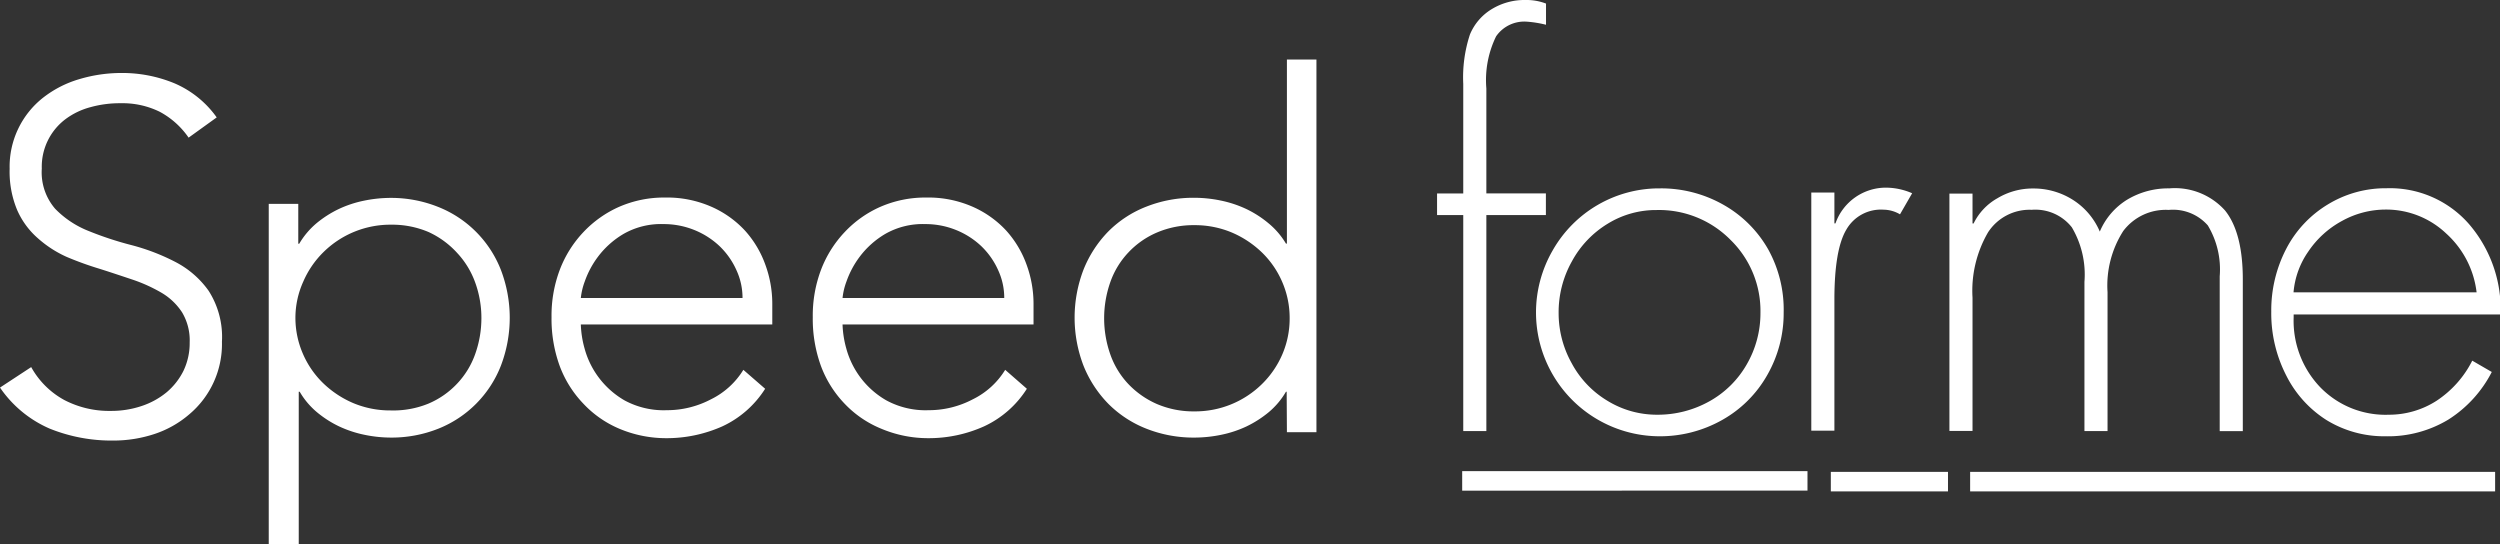 <svg xmlns="http://www.w3.org/2000/svg" viewBox="0 0 209.96 45.7"><rect x="0" y="0" width="209.96" height="45.7" fill="#333333" stroke="none"/><defs><style>.cls-1{fill:#fff;}</style></defs><title>Asset 1</title><g id="Layer_2" data-name="Layer 2"><g id="Layer_1-2" data-name="Layer 1"><path class="cls-1" d="M2.62,30.83A7,7,0,0,0,5.41,33.6a8.17,8.17,0,0,0,3.91.91,8,8,0,0,0,2.57-.41A6.52,6.52,0,0,0,14,32.94a5.64,5.64,0,0,0,1.41-1.8,5.4,5.4,0,0,0,.52-2.38,4.59,4.59,0,0,0-.64-2.53,5.2,5.2,0,0,0-1.72-1.64,13.14,13.14,0,0,0-2.42-1.1c-.9-.3-1.82-.61-2.77-.91a27.72,27.72,0,0,1-2.77-1A9.39,9.39,0,0,1,3.17,20a6.72,6.72,0,0,1-1.72-2.34,8.35,8.35,0,0,1-.64-3.48,7.37,7.37,0,0,1,2.84-6,9.06,9.06,0,0,1,3-1.53,12.31,12.31,0,0,1,3.56-.52A11.45,11.45,0,0,1,14.66,7,8.41,8.41,0,0,1,18.2,9.86l-2.36,1.7a6.88,6.88,0,0,0-2.42-2.17,7.06,7.06,0,0,0-3.29-.72A9.15,9.15,0,0,0,7.6,9a6.12,6.12,0,0,0-2.09,1,5,5,0,0,0-2,4.16,4.68,4.68,0,0,0,1.12,3.37,8,8,0,0,0,2.79,1.86,28.24,28.24,0,0,0,3.64,1.2A17.73,17.73,0,0,1,14.73,22a7.83,7.83,0,0,1,2.79,2.42,7.18,7.18,0,0,1,1.12,4.28,7.71,7.71,0,0,1-2.76,6.11A8.61,8.61,0,0,1,13,36.44,11,11,0,0,1,9.52,37a13.91,13.91,0,0,1-5.34-1A9.74,9.74,0,0,1,0,32.55Z"/><path class="cls-1" d="M22.57,17.12h2.48v3.35h.08a6.67,6.67,0,0,1,1.45-1.72,9.08,9.08,0,0,1,1.88-1.2,9.33,9.33,0,0,1,2.13-.7,11.17,11.17,0,0,1,2.19-.23,10.64,10.64,0,0,1,4,.75,9.35,9.35,0,0,1,5.28,5.28,11.26,11.26,0,0,1,0,8.08A9.35,9.35,0,0,1,36.82,36a10.6,10.6,0,0,1-4,.75,11,11,0,0,1-2.19-.23,9.5,9.5,0,0,1-2.13-.7,8.82,8.82,0,0,1-1.88-1.2,6.51,6.51,0,0,1-1.45-1.72h-.08V45.7H22.57Zm2.24,9.57a7.58,7.58,0,0,0,.62,3,7.66,7.66,0,0,0,1.7,2.48,8.34,8.34,0,0,0,2.53,1.68,8,8,0,0,0,3.15.62A7.8,7.8,0,0,0,36,33.89a7.12,7.12,0,0,0,2.4-1.68,7,7,0,0,0,1.51-2.48,9,9,0,0,0,.52-3,8.71,8.71,0,0,0-.52-3,7.19,7.19,0,0,0-1.51-2.48A7.41,7.41,0,0,0,36,19.49a7.8,7.8,0,0,0-3.15-.62,8,8,0,0,0-5.68,2.3,7.82,7.82,0,0,0-1.7,2.48A7.42,7.42,0,0,0,24.81,26.69Z"/><path class="cls-1" d="M64.26,32.65a8.47,8.47,0,0,1-3.58,3.15,11.47,11.47,0,0,1-4.7,1A10.11,10.11,0,0,1,52,36,8.86,8.86,0,0,1,49,33.91a9.22,9.22,0,0,1-2-3.19,11.57,11.57,0,0,1-.68-4.08,10.9,10.9,0,0,1,.7-4,9.52,9.52,0,0,1,2-3.17,9.3,9.3,0,0,1,3-2.11,9.45,9.45,0,0,1,3.85-.77,9.25,9.25,0,0,1,3.87.77,8.5,8.5,0,0,1,2.82,2,8.59,8.59,0,0,1,1.72,2.88,9.56,9.56,0,0,1,.58,3.27v1.74H48.78a8.43,8.43,0,0,0,.31,2,7.22,7.22,0,0,0,3.35,4.37,6.92,6.92,0,0,0,3.58.83,7.92,7.92,0,0,0,3.68-.91,6.59,6.59,0,0,0,2.73-2.48Zm-1.9-7.58a5.54,5.54,0,0,0-.52-2.4,6.41,6.41,0,0,0-1.41-2,6.75,6.75,0,0,0-2.11-1.35,6.83,6.83,0,0,0-2.59-.5,6.33,6.33,0,0,0-3.37.83,7.35,7.35,0,0,0-2.13,1.9,7.66,7.66,0,0,0-1.12,2.09,5.59,5.59,0,0,0-.33,1.39H62.36Z"/><path class="cls-1" d="M86.24,32.65a8.47,8.47,0,0,1-3.58,3.15,11.31,11.31,0,0,1-4.7,1A10.11,10.11,0,0,1,74,36a8.86,8.86,0,0,1-3.06-2.09,9.22,9.22,0,0,1-2-3.19,11.57,11.57,0,0,1-.68-4.08,10.9,10.9,0,0,1,.7-4,9.52,9.52,0,0,1,2-3.17,9.19,9.19,0,0,1,3-2.11,9.45,9.45,0,0,1,3.85-.77,9.25,9.25,0,0,1,3.87.77,8.5,8.5,0,0,1,2.82,2,8.59,8.59,0,0,1,1.72,2.88,9.56,9.56,0,0,1,.58,3.27v1.74H70.76a8.43,8.43,0,0,0,.31,2,7.19,7.19,0,0,0,3.36,4.37,6.92,6.92,0,0,0,3.58.83,7.92,7.92,0,0,0,3.68-.91,6.59,6.59,0,0,0,2.73-2.48Zm-1.9-7.58a5.54,5.54,0,0,0-.52-2.4,6.41,6.41,0,0,0-1.41-2,6.75,6.75,0,0,0-2.11-1.35,6.83,6.83,0,0,0-2.59-.5,6.33,6.33,0,0,0-3.37.83,7.35,7.35,0,0,0-2.13,1.9,7.66,7.66,0,0,0-1.12,2.09,5.59,5.59,0,0,0-.33,1.39H84.34Z"/><path class="cls-1" d="M108.06,32.9H108a6.51,6.51,0,0,1-1.45,1.72,9.08,9.08,0,0,1-1.88,1.2,9.33,9.33,0,0,1-2.13.7,11.17,11.17,0,0,1-2.19.23A10.78,10.78,0,0,1,96.27,36a9.31,9.31,0,0,1-3.19-2.09A9.76,9.76,0,0,1,91,30.72a11.26,11.26,0,0,1,0-8.08,9.76,9.76,0,0,1,2.07-3.19,9.21,9.21,0,0,1,3.19-2.09,10.74,10.74,0,0,1,4.06-.75,11,11,0,0,1,2.19.23,9.5,9.5,0,0,1,2.13.7,8.82,8.82,0,0,1,1.88,1.2A6.51,6.51,0,0,1,108,20.46h.08V5h2.48v31.3h-2.48Zm.25-6.21a7.58,7.58,0,0,0-.62-3,7.66,7.66,0,0,0-1.7-2.48,8.34,8.34,0,0,0-2.53-1.68,8,8,0,0,0-3.15-.62,7.8,7.8,0,0,0-3.15.62,7.12,7.12,0,0,0-2.4,1.68,7,7,0,0,0-1.51,2.48,9.15,9.15,0,0,0,0,6.08,7,7,0,0,0,1.51,2.48,7.41,7.41,0,0,0,2.4,1.68,7.8,7.8,0,0,0,3.15.62,8,8,0,0,0,5.68-2.3,7.82,7.82,0,0,0,1.7-2.48A7.62,7.62,0,0,0,108.31,26.69Z"/><path class="cls-1" d="M129.84,2.08a9.29,9.29,0,0,0-1.6-.26,2.88,2.88,0,0,0-2.59,1.23,8.36,8.36,0,0,0-.82,4.38v8.81h5v1.82h-5V36.2h-1.94V18.06h-2.2V16.25h2.2V7.05a11.52,11.52,0,0,1,.56-4.15A4.5,4.5,0,0,1,125.26.78,5.28,5.28,0,0,1,128.11,0a4.57,4.57,0,0,1,1.73.3V2.08Z"/><path class="cls-1" d="M149.8,26.23a10.45,10.45,0,0,1-1.38,5.27,9.93,9.93,0,0,1-3.8,3.78,10.63,10.63,0,0,1-5.31,1.36A10.4,10.4,0,0,1,129,26.28a10.43,10.43,0,0,1,1.4-5.25,10.29,10.29,0,0,1,9-5.21,10.6,10.6,0,0,1,5.31,1.36,9.93,9.93,0,0,1,3.8,3.78A10.45,10.45,0,0,1,149.8,26.23Zm-10.63,8.6a8.89,8.89,0,0,0,4.38-1.12,8.19,8.19,0,0,0,3.15-3.11,8.57,8.57,0,0,0,1.15-4.32,8.34,8.34,0,0,0-2.51-6.13,8.44,8.44,0,0,0-6.22-2.51,7.72,7.72,0,0,0-4.1,1.15,8.34,8.34,0,0,0-3,3.15,8.72,8.72,0,0,0-1.12,4.34,8.61,8.61,0,0,0,1.1,4.23A8.17,8.17,0,0,0,135,33.66,7.93,7.93,0,0,0,139.17,34.83Z"/><path class="cls-1" d="M159.57,18a2.78,2.78,0,0,0-1.38-.39,3.34,3.34,0,0,0-3.13,1.68q-1,1.68-1,5.88v11h-1.94v-20h1.94v2.59h.09a4.49,4.49,0,0,1,4.32-3,5.59,5.59,0,0,1,2.12.47Z"/><path class="cls-1" d="M122.8,41.21V39.57h29V41.2Z"/><path class="cls-1" d="M176.35,19.45a5.78,5.78,0,0,1,2.33-2.7,6.69,6.69,0,0,1,3.5-.93,5.66,5.66,0,0,1,4.69,1.86q1.49,1.86,1.49,5.79V36.21h-1.94v-13a7.17,7.17,0,0,0-1-4.28,3.89,3.89,0,0,0-3.28-1.3,4.47,4.47,0,0,0-3.82,1.77A8.5,8.5,0,0,0,177,24.54V36.2h-1.94V23.67A7.79,7.79,0,0,0,174,19.09a3.9,3.9,0,0,0-3.37-1.47,4.16,4.16,0,0,0-3.67,1.9,9.75,9.75,0,0,0-1.3,5.48V36.19h-1.94V16.26h1.94v2.51h.09a4.88,4.88,0,0,1,2-2.12,5.75,5.75,0,0,1,3-.82,6.15,6.15,0,0,1,3.41,1A5.86,5.86,0,0,1,176.35,19.45Z"/><path class="cls-1" d="M192.63,26.41v.26a8.07,8.07,0,0,0,2.23,5.85,7.64,7.64,0,0,0,5.77,2.31,7.38,7.38,0,0,0,4-1.17,8.75,8.75,0,0,0,3-3.37l1.64.95a10.27,10.27,0,0,1-3.65,4,9.81,9.81,0,0,1-5.29,1.4,9.25,9.25,0,0,1-4.94-1.36A9.43,9.43,0,0,1,192,31.52a11.42,11.42,0,0,1-1.25-5.34A11.2,11.2,0,0,1,192,20.91a9.41,9.41,0,0,1,3.5-3.74,9.3,9.3,0,0,1,4.92-1.36,8.83,8.83,0,0,1,6.93,3,11,11,0,0,1,2.66,7.6H192.63ZM208,24.6a7.9,7.9,0,0,0-2.57-5,7.33,7.33,0,0,0-5.08-2,7.59,7.59,0,0,0-3.65.95,8,8,0,0,0-2.85,2.59,7,7,0,0,0-1.23,3.41H208Z"/><path class="cls-1" d="M153.76,41.27V39.63h9.84v1.64Z"/><path class="cls-1" d="M165.46,41.27V39.63h44.09v1.64Z"/></g></g></svg>